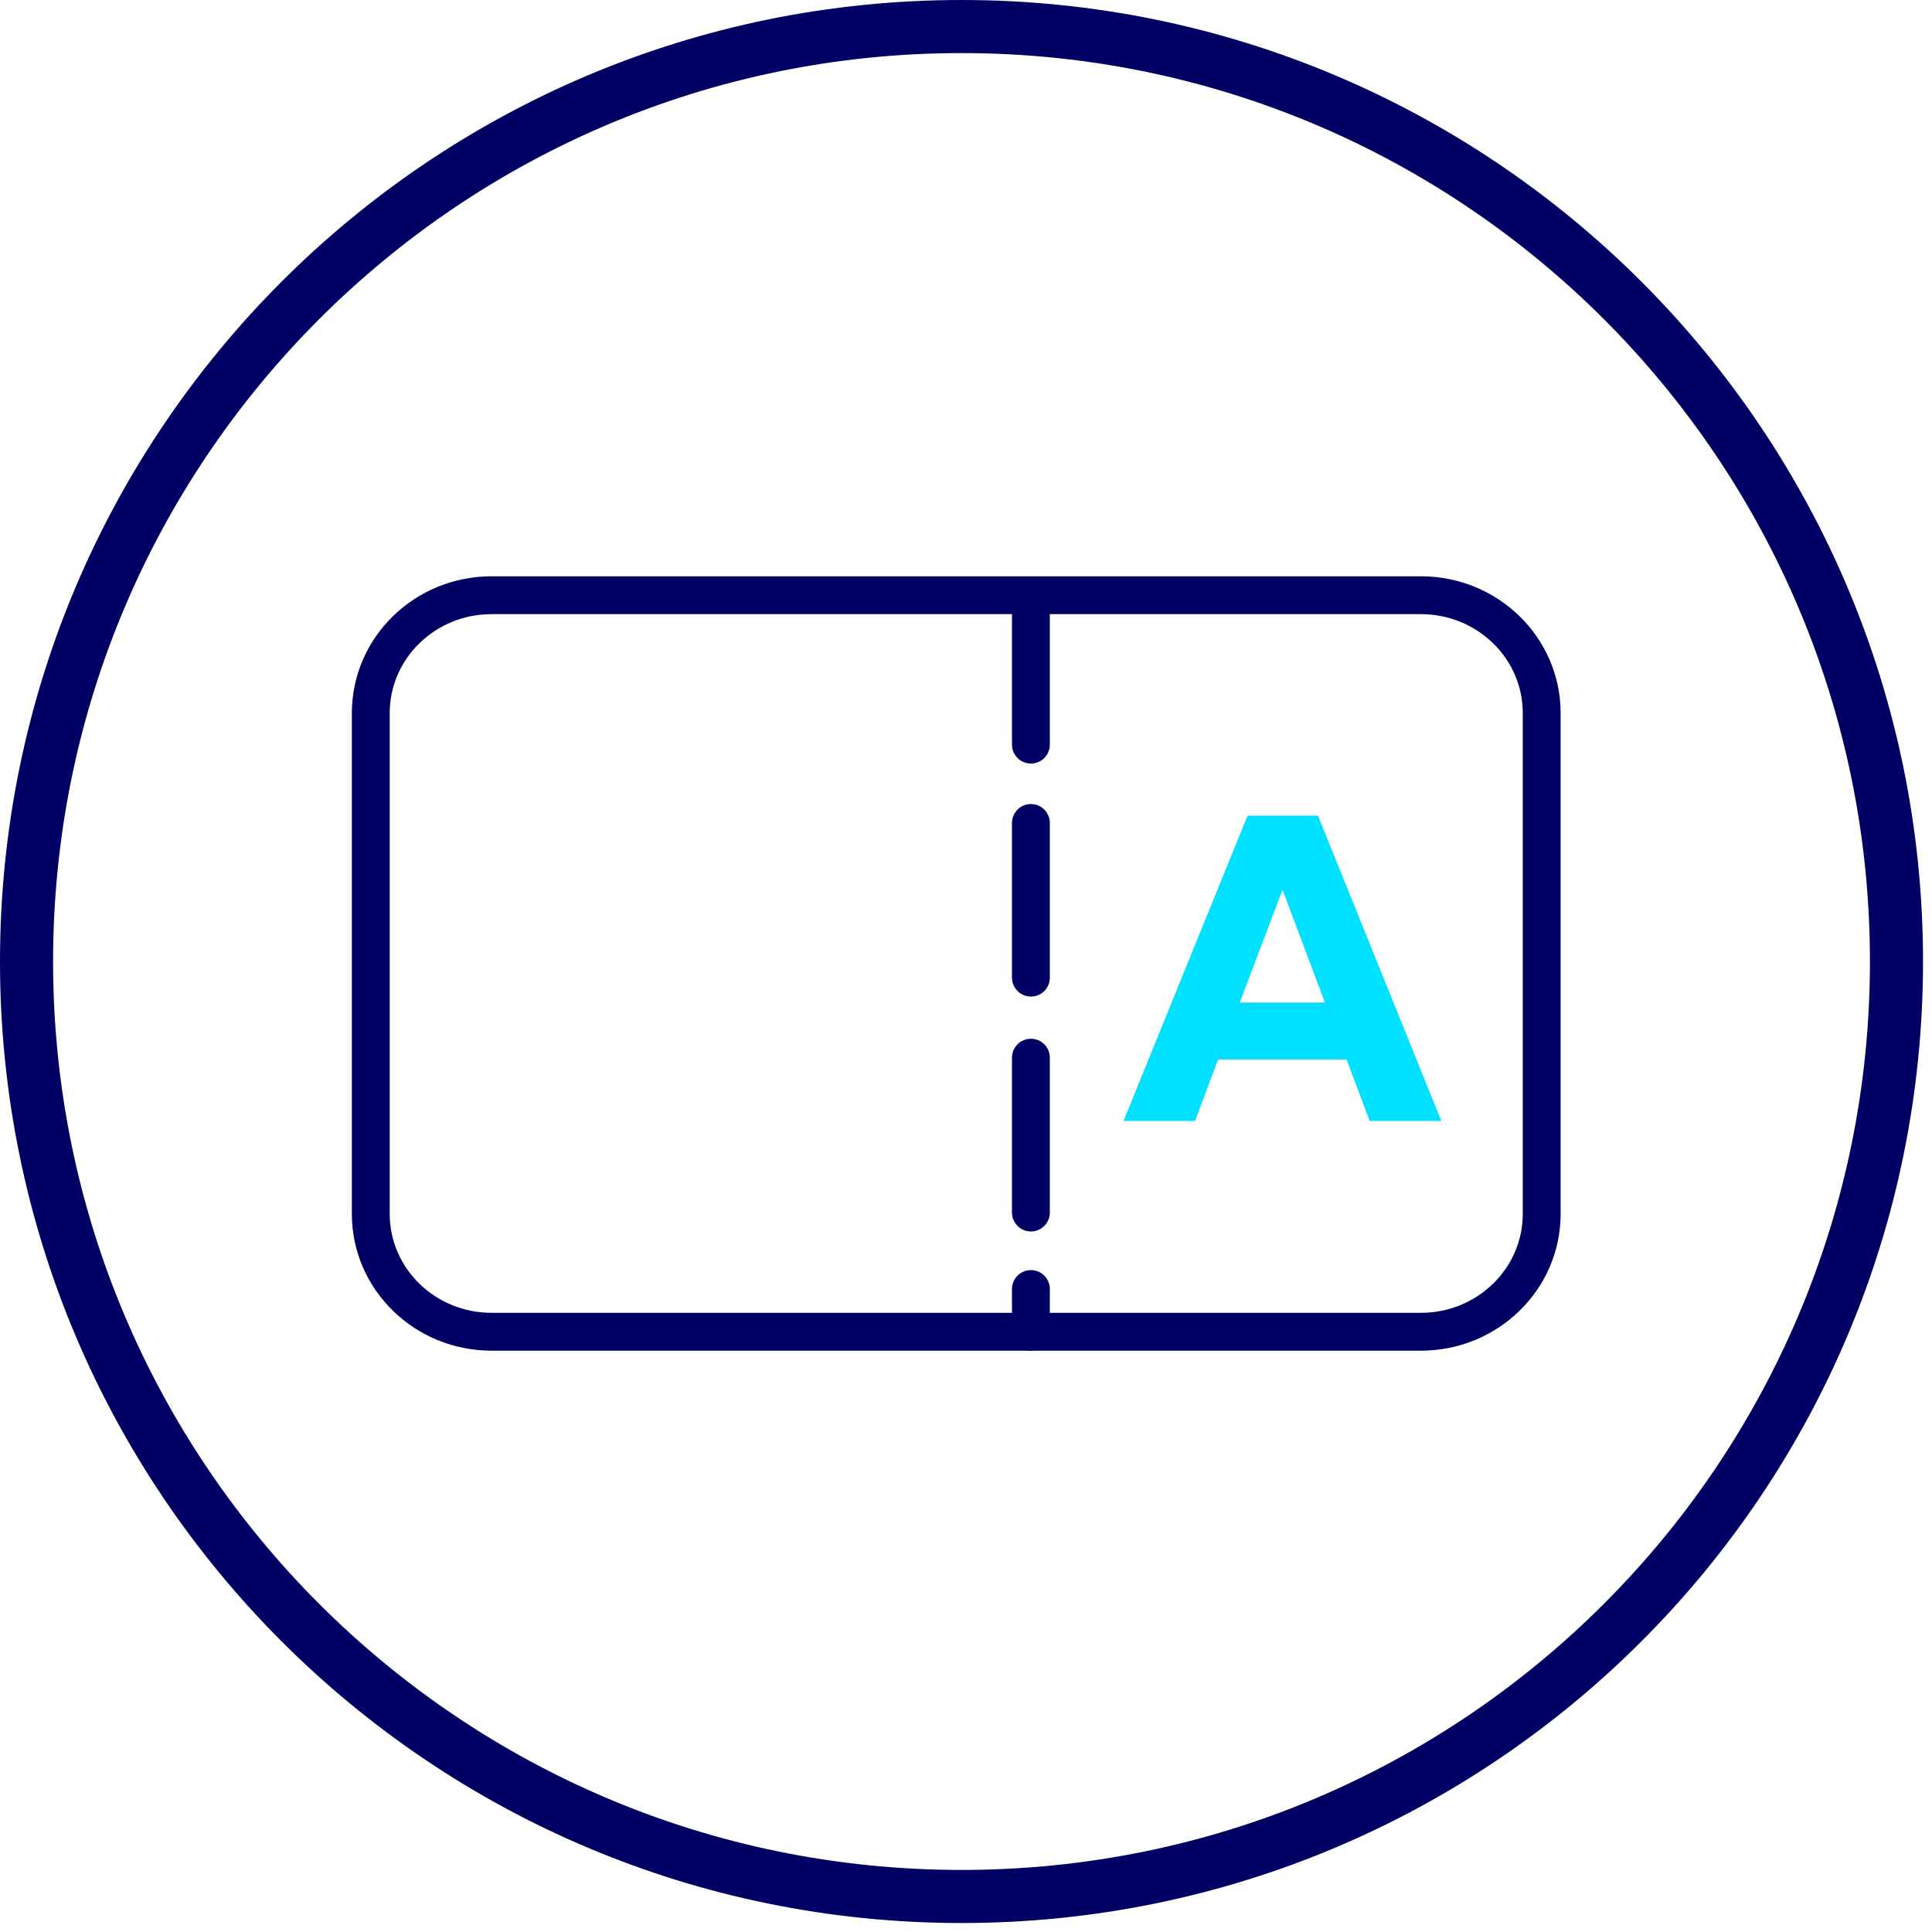 <svg width="99" height="99" viewBox="0 0 99 99" fill="none" xmlns="http://www.w3.org/2000/svg">
<g clip-path="url(#clip0_29_37)">
<path d="M49.27 97.18C75.73 97.18 97.18 75.73 97.18 49.27C97.18 22.81 75.73 1.36 49.27 1.36C22.81 1.36 1.36 22.81 1.36 49.27C1.36 75.73 22.81 97.18 49.27 97.18Z" stroke="#000064" stroke-width="2.72" stroke-miterlimit="10"/>
<path d="M68.992 54.288H62.418L61.236 57.44H57.571L63.928 41.797H67.537L73.857 57.44H70.183L69.001 54.288H68.992ZM67.892 51.375L65.719 45.593L63.527 51.375H67.892Z" fill="#00E1FF"/>
<path d="M72.808 30.5H25.192C21.772 30.5 19 33.204 19 36.54V62.202C19 65.538 21.772 68.242 25.192 68.242H72.808C76.228 68.242 79 65.538 79 62.202V36.54C79 33.204 76.228 30.5 72.808 30.5Z" stroke="#000064" stroke-width="1.94" stroke-miterlimit="10"/>
<path d="M52.826 30.978V38.156" stroke="#000064" stroke-width="1.94" stroke-miterlimit="10" stroke-linecap="round"/>
<path d="M52.826 42.171V50.097" stroke="#000064" stroke-width="1.94" stroke-miterlimit="10" stroke-linecap="round"/>
<path d="M52.826 54.198V62.133" stroke="#000064" stroke-width="1.94" stroke-miterlimit="10" stroke-linecap="round"/>
<path d="M52.826 66.052V68.242" stroke="#000064" stroke-width="1.94" stroke-miterlimit="10" stroke-linecap="round"/>
</g>
<defs>
<clipPath id="clip0_29_37">
<rect width="98.55" height="98.55" fill="white"/>
</clipPath>
</defs>
</svg>
